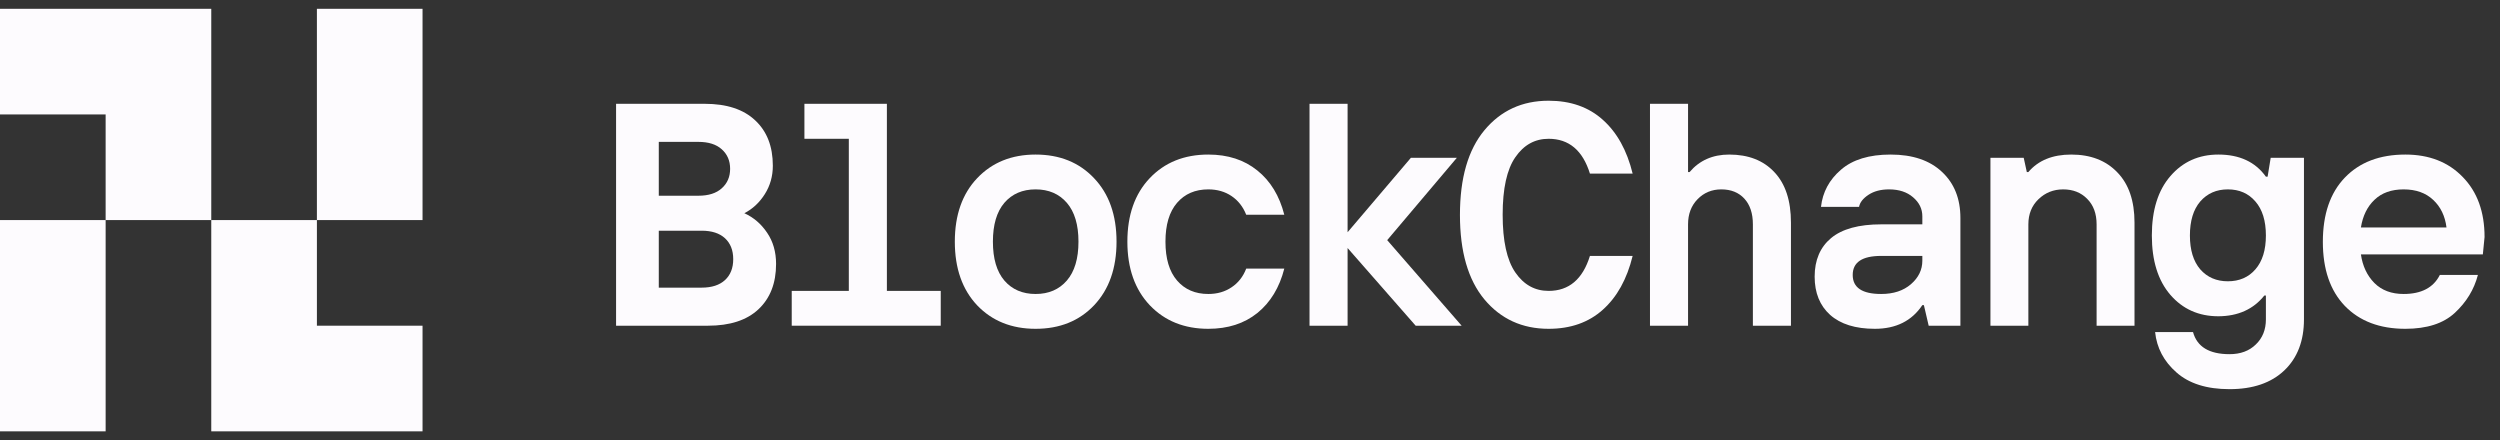 <svg width="142" height="25" viewBox="0 0 142 25" fill="none" xmlns="http://www.w3.org/2000/svg">
<rect x="0" y="0" width="142" height="25" fill="#333333" stroke="none"/>
<path d="M6 12.5H0V24.5H6V12.5Z" fill="#FDFBFE"/>
<path d="M24 0.5H18V12.5H24V0.5Z" fill="#FDFBFE"/>
<path d="M12 12.5V0.5H0V6.5H6V12.5L12 12.5V24.5H24V18.5H18V12.5H12Z" fill="#FDFBFE"/>
<path d="M37.419 16.338H39.853C40.428 16.338 40.87 16.194 41.181 15.907C41.491 15.62 41.647 15.225 41.647 14.721C41.647 14.217 41.491 13.821 41.181 13.534C40.87 13.247 40.428 13.104 39.853 13.104H37.419V16.338ZM34.993 18.5V5.896H40.029C41.277 5.896 42.232 6.21 42.895 6.837C43.562 7.458 43.897 8.316 43.897 9.412C43.897 10.01 43.744 10.549 43.44 11.029C43.135 11.51 42.748 11.87 42.279 12.11C42.807 12.351 43.237 12.72 43.571 13.218C43.911 13.716 44.081 14.308 44.081 14.993C44.081 16.083 43.747 16.941 43.079 17.568C42.417 18.189 41.462 18.5 40.214 18.5H34.993ZM37.419 11.117H39.669C40.243 11.117 40.685 10.977 40.996 10.695C41.312 10.414 41.471 10.045 41.471 9.588C41.471 9.131 41.312 8.762 40.996 8.48C40.685 8.199 40.243 8.059 39.669 8.059H37.419V11.117Z" fill="#FDFBFE"/>
<path d="M44.97 18.5V16.523H48.213V7.883H45.691V5.896H50.375V16.523H53.434V18.5H44.97Z" fill="#FDFBFE"/>
<path d="M62.145 17.34C61.301 18.23 60.194 18.676 58.822 18.676C57.457 18.676 56.35 18.23 55.5 17.34C54.656 16.443 54.234 15.239 54.234 13.727C54.234 12.216 54.656 11.015 55.5 10.124C56.35 9.228 57.457 8.779 58.822 8.779C60.194 8.779 61.301 9.228 62.145 10.124C62.994 11.015 63.419 12.216 63.419 13.727C63.419 15.239 62.994 16.443 62.145 17.34ZM57.047 15.934C57.486 16.443 58.078 16.698 58.822 16.698C59.567 16.698 60.158 16.443 60.598 15.934C61.037 15.424 61.257 14.688 61.257 13.727C61.257 12.767 61.037 12.031 60.598 11.521C60.158 11.012 59.567 10.757 58.822 10.757C58.078 10.757 57.486 11.012 57.047 11.521C56.613 12.031 56.397 12.767 56.397 13.727C56.397 14.688 56.613 15.424 57.047 15.934Z" fill="#FDFBFE"/>
<path d="M68.632 18.676C67.267 18.676 66.159 18.23 65.31 17.34C64.46 16.443 64.035 15.239 64.035 13.727C64.035 12.216 64.457 11.015 65.301 10.124C66.151 9.228 67.261 8.779 68.632 8.779C69.745 8.779 70.674 9.081 71.418 9.685C72.162 10.282 72.672 11.12 72.948 12.198H70.785C70.604 11.741 70.325 11.387 69.95 11.135C69.575 10.883 69.136 10.757 68.632 10.757C67.888 10.757 67.296 11.012 66.857 11.521C66.417 12.031 66.198 12.767 66.198 13.727C66.198 14.688 66.417 15.424 66.857 15.934C67.296 16.443 67.888 16.698 68.632 16.698C69.136 16.698 69.575 16.572 69.95 16.32C70.331 16.068 70.61 15.714 70.785 15.257H72.948C72.672 16.335 72.162 17.176 71.418 17.779C70.674 18.377 69.745 18.676 68.632 18.676Z" fill="#FDFBFE"/>
<path d="M74.381 18.5V5.896H76.543V13.191L80.138 8.964H82.748L78.793 13.64L83.021 18.5H80.41L76.543 14.088V18.5H74.381Z" fill="#FDFBFE"/>
<path d="M87.961 18.676C86.461 18.676 85.246 18.119 84.314 17.006C83.388 15.893 82.925 14.293 82.925 12.207C82.925 10.115 83.388 8.513 84.314 7.399C85.246 6.28 86.461 5.721 87.961 5.721C89.209 5.721 90.235 6.081 91.037 6.802C91.846 7.522 92.412 8.542 92.734 9.86H90.308C89.898 8.542 89.116 7.883 87.961 7.883C87.182 7.883 86.552 8.231 86.072 8.929C85.591 9.62 85.351 10.71 85.351 12.198C85.351 13.687 85.591 14.779 86.072 15.477C86.552 16.174 87.182 16.523 87.961 16.523C89.116 16.523 89.898 15.86 90.308 14.536H92.734C92.412 15.854 91.846 16.874 91.037 17.595C90.235 18.315 89.209 18.676 87.961 18.676Z" fill="#FDFBFE"/>
<path d="M93.719 18.5V5.896H95.881V9.772H95.969C96.532 9.11 97.282 8.779 98.219 8.779C99.309 8.779 100.165 9.113 100.786 9.781C101.413 10.443 101.726 11.398 101.726 12.646V18.5H99.564V12.743C99.564 12.122 99.403 11.636 99.081 11.284C98.758 10.933 98.322 10.757 97.771 10.757C97.232 10.757 96.781 10.944 96.418 11.319C96.06 11.688 95.881 12.163 95.881 12.743V18.5H93.719Z" fill="#FDFBFE"/>
<path d="M106.851 16.698C107.548 16.698 108.111 16.514 108.539 16.145C108.972 15.77 109.189 15.324 109.189 14.809V14.536H106.851C105.773 14.536 105.234 14.896 105.234 15.617C105.234 16.338 105.773 16.698 106.851 16.698ZM106.491 18.676C105.389 18.676 104.543 18.412 103.951 17.885C103.365 17.357 103.072 16.634 103.072 15.714C103.072 14.776 103.382 14.047 104.003 13.525C104.63 13.004 105.58 12.743 106.851 12.743H109.189V12.286C109.189 11.864 109.013 11.504 108.662 11.205C108.316 10.906 107.862 10.757 107.299 10.757C106.831 10.757 106.441 10.859 106.13 11.065C105.82 11.27 105.641 11.498 105.594 11.75H103.432C103.526 10.912 103.904 10.209 104.566 9.641C105.228 9.066 106.169 8.779 107.387 8.779C108.635 8.779 109.608 9.107 110.305 9.764C111.003 10.414 111.351 11.287 111.351 12.383V18.5H109.549L109.277 17.331H109.189C108.591 18.227 107.692 18.676 106.491 18.676Z" fill="#FDFBFE"/>
<path d="M113.057 18.5V8.964H114.947L115.123 9.772H115.211C115.773 9.11 116.585 8.779 117.645 8.779C118.747 8.779 119.62 9.116 120.264 9.79C120.915 10.458 121.24 11.41 121.24 12.646V18.5H119.087V12.743C119.087 12.134 118.908 11.65 118.55 11.293C118.199 10.935 117.745 10.757 117.188 10.757C116.637 10.757 116.169 10.944 115.782 11.319C115.401 11.688 115.211 12.163 115.211 12.743V18.5H113.057Z" fill="#FDFBFE"/>
<path d="M126.637 22.104C125.342 22.104 124.338 21.787 123.623 21.154C122.908 20.527 122.504 19.763 122.41 18.86H124.563C124.792 19.698 125.483 20.117 126.637 20.117C127.259 20.117 127.757 19.933 128.132 19.564C128.512 19.2 128.703 18.726 128.703 18.14V16.786H128.615C127.994 17.565 127.124 17.958 126.005 17.964C124.891 17.964 123.983 17.56 123.28 16.751C122.577 15.937 122.225 14.812 122.225 13.376C122.225 11.935 122.577 10.81 123.28 10.001C123.983 9.187 124.891 8.779 126.005 8.779C127.206 8.779 128.105 9.198 128.703 10.036H128.8L128.975 8.964H130.865V18.14C130.865 19.364 130.493 20.331 129.749 21.04C129.005 21.749 127.967 22.104 126.637 22.104ZM124.976 15.301C125.375 15.752 125.896 15.977 126.541 15.977C127.191 15.977 127.713 15.752 128.105 15.301C128.504 14.844 128.703 14.202 128.703 13.376C128.703 12.544 128.504 11.899 128.105 11.442C127.713 10.985 127.191 10.757 126.541 10.757C125.896 10.757 125.375 10.985 124.976 11.442C124.584 11.899 124.387 12.544 124.387 13.376C124.387 14.202 124.584 14.844 124.976 15.301Z" fill="#FDFBFE"/>
<path d="M136.623 18.676C135.17 18.676 134.024 18.242 133.186 17.375C132.354 16.508 131.938 15.295 131.938 13.736C131.938 12.172 132.354 10.956 133.186 10.089C134.024 9.216 135.17 8.779 136.623 8.779C137.976 8.779 139.063 9.204 139.884 10.054C140.71 10.898 141.123 12.034 141.123 13.464L141.026 14.448H134.1C134.194 15.11 134.449 15.652 134.865 16.074C135.281 16.49 135.835 16.698 136.526 16.698C137.534 16.698 138.22 16.338 138.583 15.617H140.745C140.528 16.443 140.092 17.161 139.435 17.77C138.785 18.374 137.847 18.676 136.623 18.676ZM134.1 12.919H138.961C138.879 12.269 138.627 11.747 138.205 11.354C137.783 10.956 137.223 10.757 136.526 10.757C135.835 10.757 135.284 10.953 134.874 11.346C134.464 11.732 134.206 12.257 134.1 12.919Z" fill="#FDFBFE"/>
</svg>
